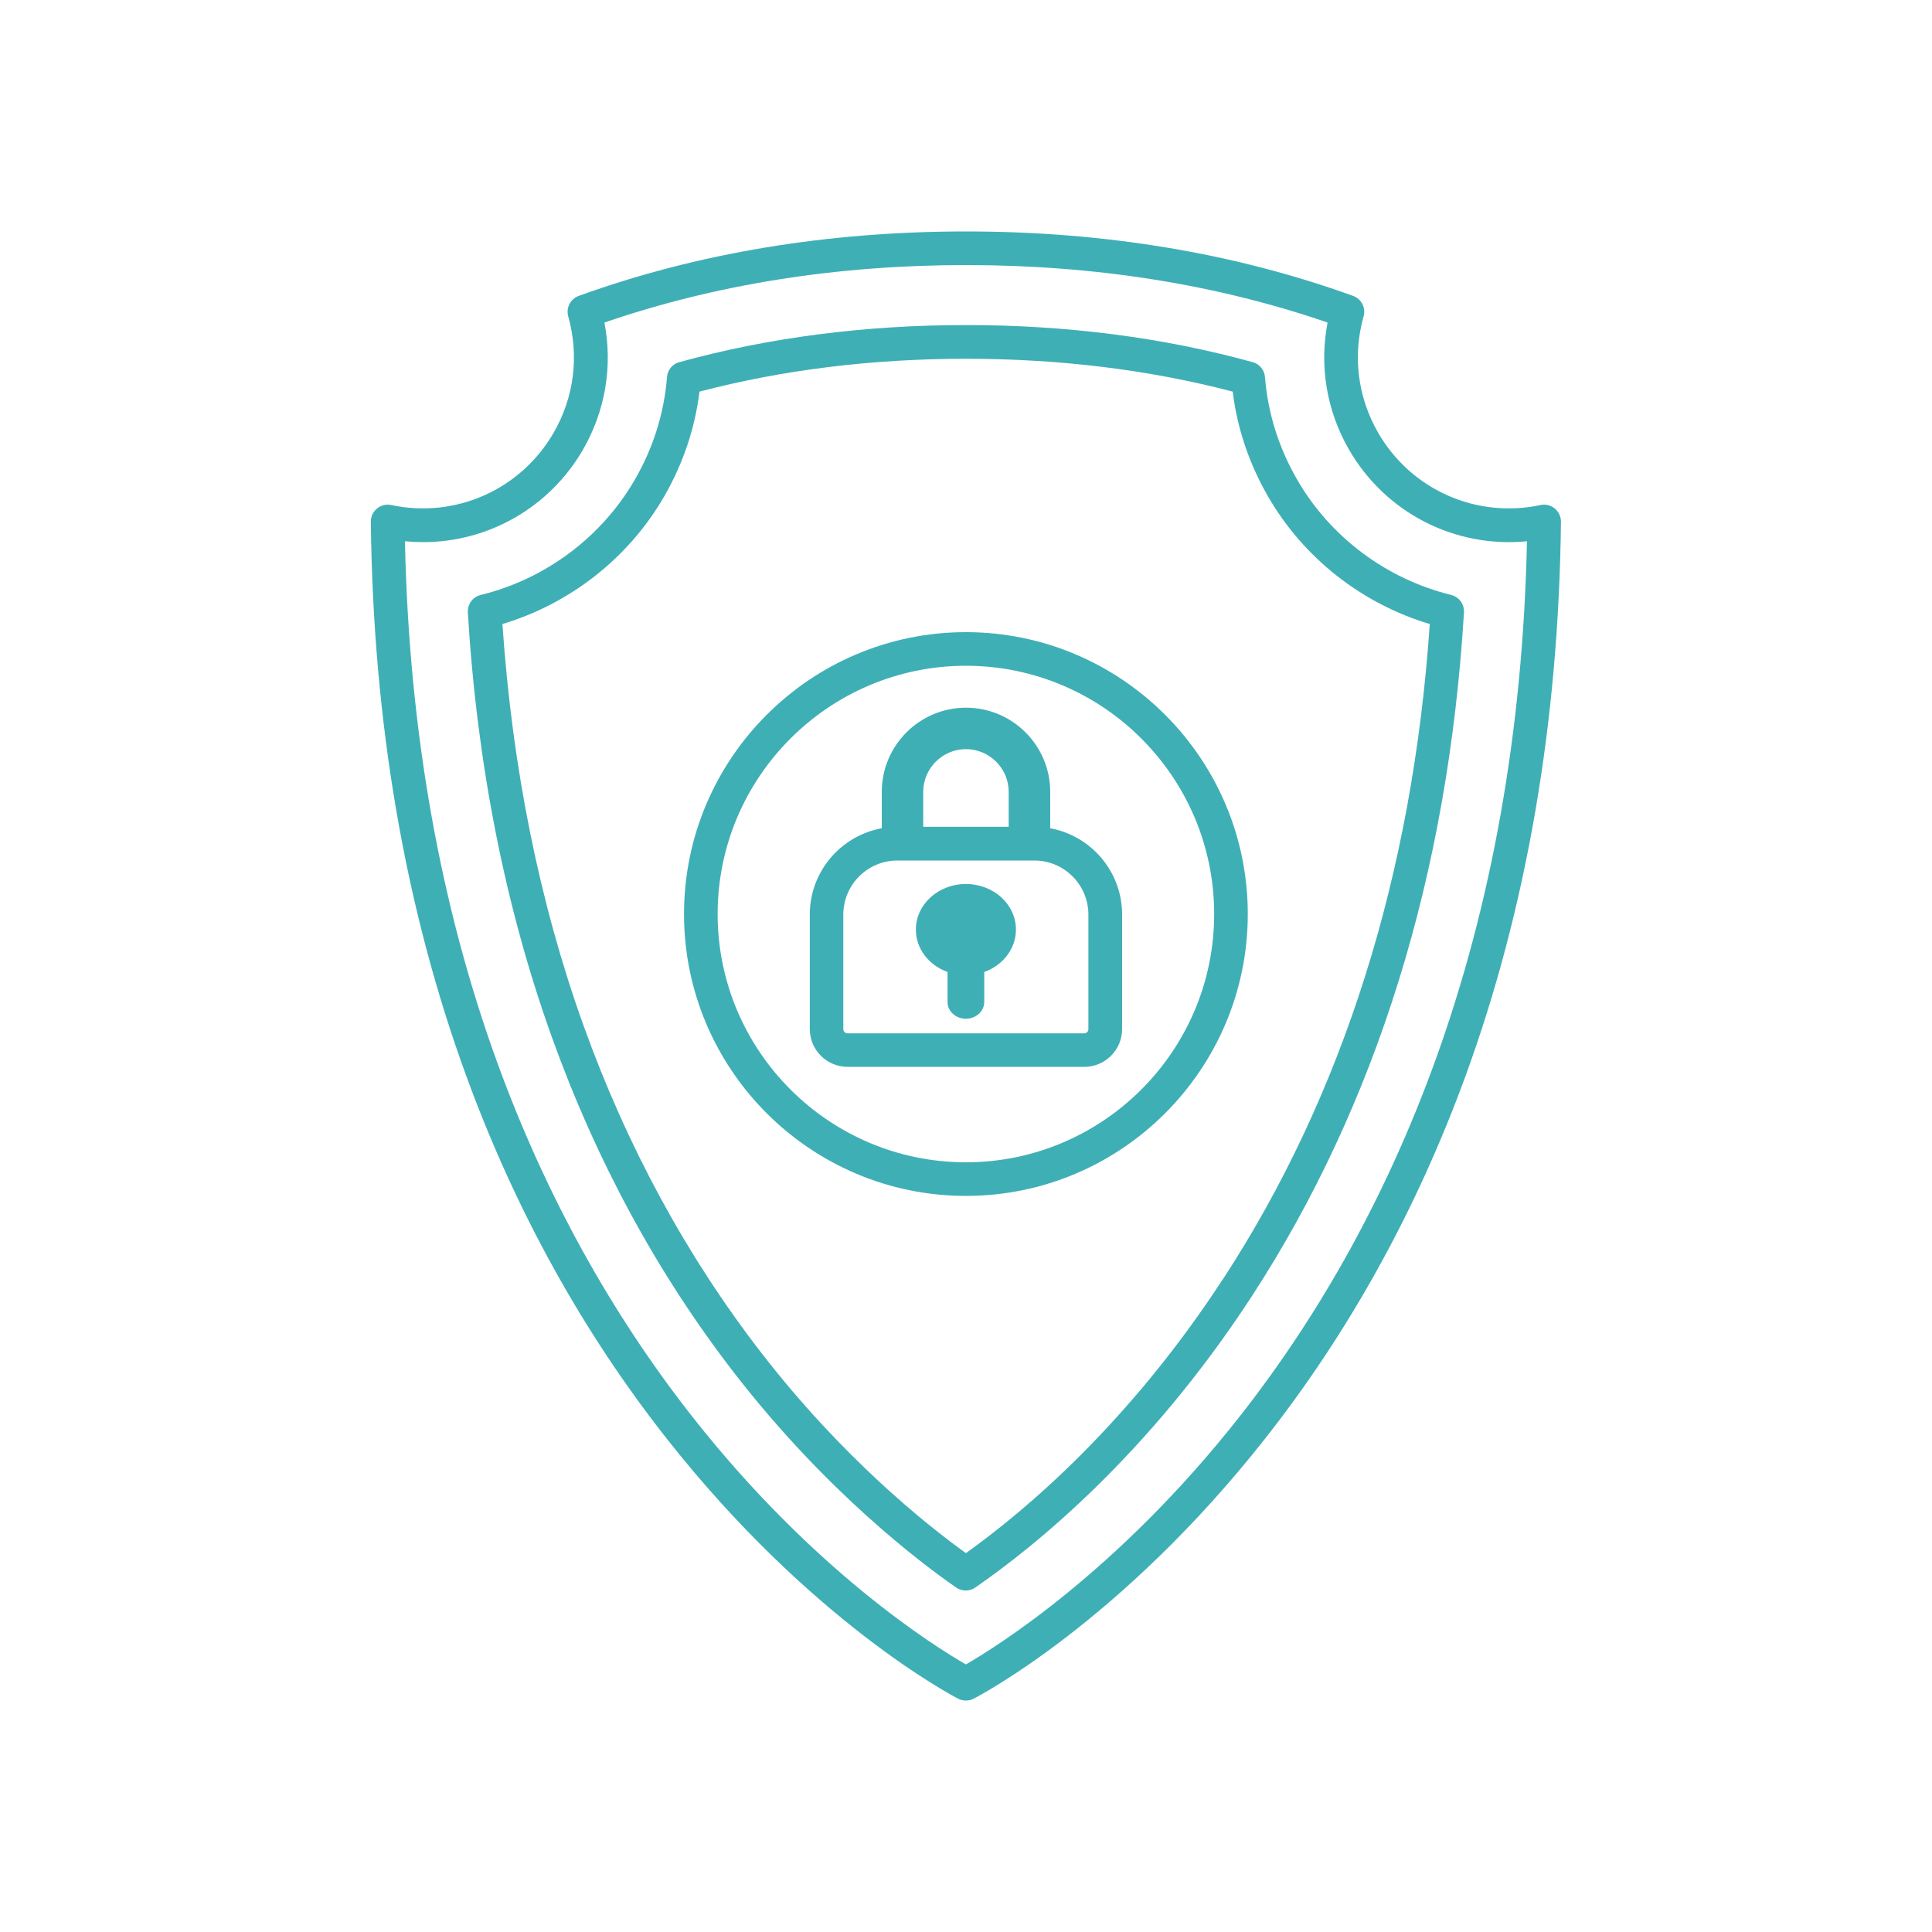 <?xml version="1.0" encoding="UTF-8"?> <svg xmlns="http://www.w3.org/2000/svg" id="Layer_1" viewBox="0 0 200 200"><defs><style>.cls-1{fill:#3fafb6;}</style></defs><path class="cls-1" d="M160.95,52.64c-.41-.34-.95-.47-1.47-.36-6.65,1.42-13.41-1.58-16.81-7.48-2.13-3.68-2.66-7.97-1.51-12.06.25-.88-.23-1.8-1.09-2.11-12.25-4.43-25.74-6.67-40.08-6.67s-27.83,2.24-40.08,6.67c-.86.31-1.33,1.23-1.09,2.11,1.15,4.1.62,8.38-1.51,12.06-3.4,5.89-10.16,8.9-16.81,7.48-.52-.11-1.06.02-1.47.36-.41.34-.65.84-.64,1.37.22,20.73,3.54,40.03,9.87,57.35,5.07,13.89,12.06,26.54,20.8,37.62,14.9,18.9,29.52,26.55,30.13,26.87.25.13.52.19.8.19s.55-.06.8-.19c.61-.32,15.23-7.96,30.13-26.87,8.73-11.07,15.73-23.73,20.8-37.62,6.32-17.33,9.64-36.62,9.87-57.35,0-.53-.23-1.03-.64-1.37ZM148.49,110.04c-4.92,13.52-11.71,25.85-20.19,36.63-12.51,15.91-25.07,23.76-28.31,25.63-3.22-1.85-15.69-9.63-28.19-25.48-8.5-10.78-15.32-23.12-20.26-36.65-5.98-16.38-9.21-34.58-9.62-54.14.63.06,1.26.09,1.89.09,6.73,0,13.06-3.56,16.54-9.57,2.32-4.03,3.09-8.64,2.22-13.16,11.48-3.95,24.07-5.95,37.43-5.95s25.95,2,37.43,5.95c-.87,4.51-.1,9.13,2.22,13.16,3.8,6.58,11.01,10.21,18.42,9.48-.41,19.5-3.63,37.67-9.58,54.01Z"></path><path class="cls-1" d="M150.24,61.59c-6.71-1.64-12.53-5.99-15.96-11.94-1.91-3.31-3.03-6.88-3.33-10.62-.06-.73-.57-1.35-1.27-1.54-9.24-2.55-19.23-3.84-29.68-3.84s-20.44,1.29-29.68,3.84c-.71.19-1.22.81-1.27,1.54-.3,3.74-1.42,7.32-3.33,10.62-3.44,5.95-9.25,10.3-15.96,11.94-.82.2-1.38.96-1.33,1.8.95,15.76,3.88,30.56,8.7,43.98,4.61,12.84,10.97,24.55,18.91,34.8,9.44,12.19,19.19,19.57,22.94,22.17.3.21.65.31.99.31s.69-.1.99-.31c6.09-4.2,17.9-13.7,28.58-30.08,12.97-19.91,20.37-43.75,22.01-70.87.05-.84-.51-1.6-1.33-1.8ZM126.63,132.36c-9.79,15.03-20.53,24.05-26.64,28.42-4.15-2.99-12.78-9.88-21.18-20.74-7.71-9.96-13.9-21.35-18.39-33.84-4.57-12.71-7.39-26.7-8.41-41.6,7.03-2.11,13.07-6.85,16.74-13.2,1.96-3.4,3.19-7.04,3.66-10.86,8.62-2.26,17.9-3.4,27.6-3.4s18.98,1.14,27.6,3.4c.47,3.82,1.7,7.46,3.66,10.86,3.66,6.35,9.71,11.1,16.74,13.2-1.77,25.92-8.96,48.71-21.37,67.76Z"></path><path class="cls-1" d="M99.99,91.51c-2.86,0-5.18,2.11-5.18,4.72,0,2,1.36,3.7,3.28,4.39v3.11c0,.96.85,1.73,1.9,1.73s1.9-.78,1.9-1.73v-3.11c1.92-.69,3.28-2.4,3.28-4.39,0-2.61-2.32-4.72-5.18-4.72Z"></path><path class="cls-1" d="M108.72,85.74v-3.76c0-4.81-3.91-8.72-8.72-8.72s-8.72,3.91-8.72,8.72v3.76c-4.23.77-7.45,4.48-7.45,8.93v11.86c0,2.16,1.76,3.91,3.91,3.91h24.51c2.16,0,3.91-1.76,3.91-3.91v-11.86c0-4.45-3.22-8.16-7.45-8.93ZM99.99,77.55c2.44,0,4.43,1.99,4.43,4.43v3.61h-8.85v-3.61c0-2.44,1.99-4.43,4.43-4.43ZM112.67,106.54c0,.23-.19.43-.43.43h-24.51c-.24,0-.43-.19-.43-.43v-11.86c0-3.09,2.51-5.6,5.6-5.6h14.17c3.09,0,5.6,2.51,5.6,5.6v11.86Z"></path><path class="cls-1" d="M99.99,65.44c-16.09,0-29.18,13.09-29.18,29.18s13.09,29.18,29.18,29.18,29.18-13.09,29.18-29.18-13.09-29.18-29.18-29.18ZM99.99,120.32c-14.17,0-25.7-11.53-25.7-25.7s11.53-25.7,25.7-25.7,25.7,11.53,25.7,25.7-11.53,25.7-25.7,25.7Z"></path></svg> 
